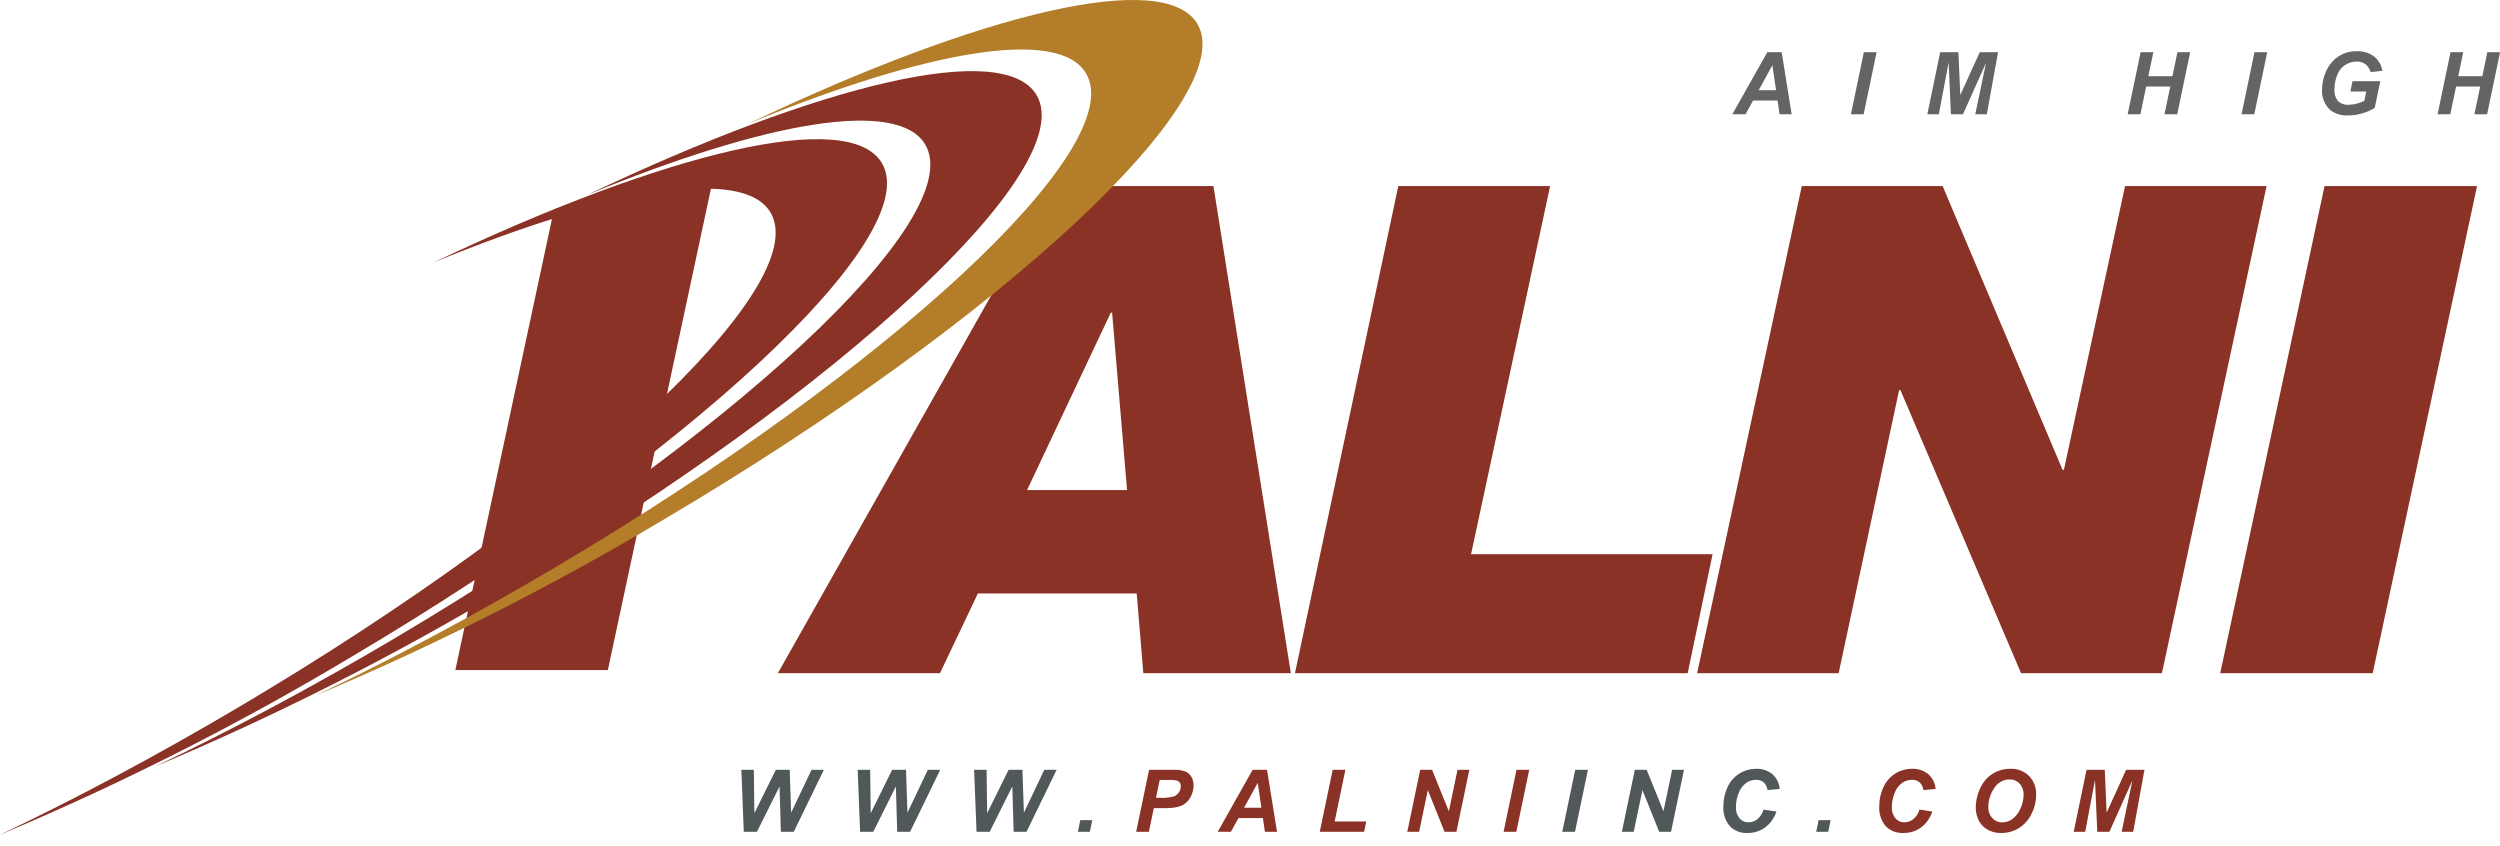 <?xml version="1.0" encoding="UTF-8"?>
<svg xmlns="http://www.w3.org/2000/svg" width="130" height="44" viewBox="0 0 130 44" fill="none">
  <g clip-path="url(#clip0_1115_555)">
    <path d="M67.124 35.005H59.453L59.108 30.859H50.85L48.88 35.005H40.449L54.754 9.677H63.099L67.124 35.005ZM58.607 25.485L57.83 16.26H57.76L53.407 25.485H58.607Z" fill="#8A3225"></path>
    <path d="M89.055 28.82L87.759 35.005H67.338L72.711 9.677H80.606L76.495 28.82H89.055Z" fill="#8A3225"></path>
    <path d="M117.862 9.677L112.42 35.005H105.095L98.823 20.285H98.754L95.61 35.005H88.25L93.692 9.677H101.018L107.254 24.432H107.323L110.502 9.677H117.862Z" fill="#8A3225"></path>
    <path d="M128.806 9.677L123.381 35.005H115.451L120.876 9.677H128.806Z" fill="#8A3225"></path>
    <path d="M32.442 9.516H37.033L31.608 34.844H23.678L28.811 10.879L29.103 10.803" fill="#8A3225"></path>
    <path d="M53.9 4.94C52.194 2.058 42.668 4.364 30.583 10.113C39.829 6.314 46.688 5.111 48.11 7.513C50.373 11.334 38.019 22.833 20.516 33.197C16.207 35.747 11.989 37.991 8.043 39.868C14.341 37.221 20.444 34.132 26.306 30.623C43.808 20.26 56.163 8.761 53.9 4.94Z" fill="#8A3225"></path>
    <path d="M62.263 1.241C60.558 -1.641 51.031 0.665 38.947 6.414C48.192 2.615 55.051 1.412 56.473 3.814C58.736 7.635 46.382 19.134 28.879 29.498C24.57 32.048 20.352 34.292 16.406 36.169C22.704 33.522 28.807 30.433 34.669 26.924C52.172 16.561 64.526 5.062 62.263 1.241Z" fill="#B37D29"></path>
    <path d="M45.857 8.478C44.151 5.597 34.625 7.902 22.54 13.651C31.786 9.853 38.645 8.649 40.067 11.051C42.33 14.873 29.976 26.372 12.473 36.735C8.164 39.286 3.946 41.529 0 43.406C6.298 40.76 12.401 37.67 18.263 34.162C35.765 23.798 48.12 12.299 45.857 8.478Z" fill="#8A3225"></path>
    <path d="M92.433 5.228H91.159L90.769 5.941H90.082L91.9 2.715H92.647L93.167 5.941H92.538L92.433 5.228ZM92.354 4.69L92.163 3.393L91.454 4.69H92.354Z" fill="#636466"></path>
    <path d="M96.248 5.941L96.921 2.715H97.583L96.91 5.941H96.248Z" fill="#636466"></path>
    <path d="M102.075 5.941H101.447L101.329 3.248L100.819 5.941H100.221L100.89 2.715H101.836L101.935 4.94L102.947 2.715H103.9L103.314 5.941H102.714L103.274 3.267L102.075 5.941Z" fill="#636466"></path>
    <path d="M112.854 4.499H111.601L111.301 5.941H110.639L111.312 2.715H111.974L111.714 3.961H112.967L113.226 2.715H113.889L113.216 5.941H112.554L112.854 4.499Z" fill="#636466"></path>
    <path d="M116.561 5.941L117.233 2.715H117.896L117.223 5.941H116.561Z" fill="#636466"></path>
    <path d="M122.33 4.223H123.775L123.486 5.609C123.291 5.73 123.08 5.824 122.859 5.888C122.614 5.963 122.359 6.002 122.102 6.002C121.774 6.024 121.448 5.928 121.183 5.731C121.034 5.597 120.918 5.431 120.842 5.245C120.766 5.059 120.734 4.859 120.747 4.659C120.746 4.348 120.81 4.041 120.934 3.757C121.065 3.433 121.287 3.153 121.572 2.951C121.858 2.757 122.198 2.657 122.544 2.665C122.863 2.649 123.179 2.74 123.44 2.924C123.676 3.114 123.835 3.382 123.888 3.68L123.27 3.75C123.229 3.589 123.136 3.445 123.007 3.34C122.875 3.245 122.714 3.196 122.551 3.202C122.333 3.199 122.119 3.263 121.938 3.385C121.758 3.508 121.619 3.683 121.542 3.888C121.439 4.129 121.388 4.389 121.39 4.652C121.372 4.869 121.439 5.085 121.576 5.254C121.648 5.323 121.733 5.375 121.827 5.409C121.92 5.442 122.02 5.456 122.119 5.449C122.267 5.448 122.415 5.428 122.558 5.389C122.692 5.354 122.822 5.306 122.946 5.245L123.047 4.76H122.22L122.33 4.223Z" fill="#636466"></path>
    <path d="M128.97 4.499H127.717L127.416 5.941H126.754L127.427 2.715H128.089L127.829 3.961H129.082L129.342 2.715H130.004L129.331 5.941H128.669L128.97 4.499Z" fill="#636466"></path>
    <path d="M41.275 43.255H40.606L40.536 40.895L39.36 43.255H38.676L38.551 40.028H39.199L39.229 42.286L40.343 40.028H41.064L41.139 42.262L42.2 40.028H42.843L41.275 43.255Z" fill="#51585A"></path>
    <path d="M47.324 43.255H46.655L46.585 40.895L45.409 43.255H44.725L44.6 40.028H45.248L45.278 42.286L46.392 40.028H47.113L47.188 42.262L48.248 40.028H48.892L47.324 43.255Z" fill="#51585A"></path>
    <path d="M53.378 43.255H52.71L52.639 40.895L51.464 43.255H50.78L50.654 40.028H51.303L51.333 42.286L52.447 40.028H53.167L53.243 42.262L54.303 40.028H54.946L53.378 43.255Z" fill="#51585A"></path>
    <path d="M56.175 42.647H56.798L56.672 43.255H56.049L56.175 42.647Z" fill="#51585A"></path>
    <path d="M59.742 43.255H59.08L59.753 40.028H61.068C61.257 40.021 61.445 40.049 61.623 40.111C61.757 40.164 61.871 40.26 61.946 40.383C62.029 40.52 62.07 40.678 62.066 40.838C62.066 41.001 62.033 41.162 61.97 41.313C61.918 41.45 61.839 41.576 61.738 41.682C61.653 41.77 61.552 41.842 61.441 41.893C61.304 41.949 61.16 41.985 61.012 42.002C60.817 42.02 60.621 42.028 60.425 42.023H59.999L59.742 43.255ZM60.111 41.486H60.317C60.554 41.499 60.791 41.476 61.022 41.42C61.134 41.38 61.232 41.306 61.3 41.209C61.367 41.116 61.403 41.004 61.402 40.89C61.405 40.823 61.387 40.756 61.35 40.699C61.314 40.648 61.263 40.61 61.204 40.59C61.066 40.56 60.925 40.548 60.784 40.556H60.305L60.111 41.486Z" fill="#8A3225"></path>
    <path d="M65.671 42.541H64.398L64.007 43.255H63.32L65.138 40.028H65.885L66.405 43.255H65.776L65.671 42.541ZM65.593 42.003L65.402 40.707L64.692 42.003H65.593Z" fill="#8A3225"></path>
    <path d="M68.627 43.255L69.3 40.028H69.962L69.401 42.717H71.044L70.934 43.255H68.627Z" fill="#8A3225"></path>
    <path d="M75.734 43.255H75.118L74.247 41.084L73.794 43.255H73.178L73.851 40.028H74.467L75.34 42.189L75.791 40.028H76.407L75.734 43.255Z" fill="#8A3225"></path>
    <path d="M78.186 43.255L78.858 40.028H79.52L78.848 43.255H78.186Z" fill="#8A3225"></path>
    <path d="M81.238 43.255L81.911 40.028H82.573L81.9 43.255H81.238Z" fill="#51585A"></path>
    <path d="M86.894 43.255H86.278L85.407 41.084L84.954 43.255H84.338L85.011 40.028H85.627L86.5 42.189L86.951 40.028H87.567L86.894 43.255Z" fill="#51585A"></path>
    <path d="M91.706 42.099L92.374 42.2C92.267 42.529 92.062 42.818 91.787 43.028C91.521 43.221 91.2 43.322 90.871 43.315C90.701 43.325 90.53 43.298 90.371 43.236C90.212 43.175 90.068 43.08 89.948 42.959C89.708 42.67 89.589 42.299 89.615 41.925C89.611 41.576 89.687 41.232 89.838 40.918C89.968 40.636 90.177 40.397 90.44 40.23C90.702 40.063 91.007 39.976 91.318 39.978C91.625 39.964 91.927 40.063 92.165 40.258C92.385 40.454 92.521 40.728 92.545 41.022L91.912 41.083C91.893 40.928 91.821 40.785 91.708 40.677C91.594 40.588 91.451 40.543 91.307 40.551C91.122 40.551 90.942 40.61 90.793 40.718C90.617 40.852 90.485 41.033 90.411 41.241C90.318 41.467 90.27 41.708 90.268 41.952C90.254 42.167 90.32 42.38 90.454 42.551C90.51 42.618 90.581 42.672 90.661 42.709C90.741 42.745 90.828 42.763 90.916 42.762C91.087 42.762 91.253 42.703 91.386 42.595C91.54 42.465 91.652 42.292 91.706 42.099Z" fill="#51585A"></path>
    <path d="M94.569 42.647H95.192L95.067 43.255H94.443L94.569 42.647Z" fill="#51585A"></path>
    <path d="M99.813 42.099L100.481 42.2C100.374 42.529 100.17 42.818 99.895 43.028C99.629 43.221 99.307 43.322 98.979 43.315C98.808 43.324 98.638 43.298 98.478 43.236C98.319 43.175 98.175 43.08 98.055 42.959C97.815 42.669 97.696 42.299 97.722 41.925C97.718 41.576 97.794 41.232 97.945 40.918C98.076 40.636 98.285 40.397 98.547 40.23C98.81 40.063 99.115 39.976 99.426 39.978C99.733 39.964 100.034 40.063 100.272 40.258C100.492 40.454 100.628 40.728 100.652 41.022L100.019 41.083C100.001 40.928 99.929 40.785 99.816 40.677C99.701 40.588 99.559 40.543 99.414 40.551C99.23 40.551 99.05 40.61 98.9 40.718C98.725 40.851 98.592 41.033 98.519 41.241C98.426 41.467 98.377 41.708 98.376 41.952C98.362 42.167 98.428 42.38 98.561 42.551C98.617 42.618 98.688 42.672 98.768 42.709C98.848 42.745 98.935 42.763 99.023 42.762C99.194 42.762 99.361 42.703 99.494 42.594C99.648 42.465 99.759 42.292 99.813 42.099Z" fill="#8A3225"></path>
    <path d="M102.738 41.993C102.74 41.789 102.769 41.586 102.824 41.39C102.891 41.125 103.007 40.875 103.166 40.653C103.319 40.446 103.517 40.276 103.746 40.159C103.993 40.035 104.267 39.973 104.543 39.977C104.721 39.97 104.899 39.999 105.066 40.063C105.232 40.127 105.384 40.224 105.511 40.349C105.636 40.48 105.733 40.635 105.796 40.804C105.859 40.974 105.888 41.154 105.879 41.335C105.879 41.678 105.796 42.017 105.639 42.323C105.495 42.623 105.269 42.878 104.988 43.057C104.709 43.23 104.385 43.32 104.057 43.315C103.79 43.324 103.526 43.253 103.3 43.11C103.108 42.988 102.957 42.812 102.866 42.603C102.783 42.41 102.739 42.203 102.738 41.993ZM103.392 41.98C103.385 42.185 103.458 42.385 103.596 42.537C103.663 42.611 103.746 42.67 103.839 42.709C103.931 42.748 104.031 42.766 104.132 42.762C104.319 42.759 104.501 42.697 104.651 42.585C104.834 42.445 104.976 42.26 105.063 42.047C105.167 41.828 105.223 41.588 105.226 41.346C105.239 41.127 105.165 40.912 105.02 40.747C104.953 40.676 104.871 40.62 104.781 40.583C104.69 40.545 104.593 40.527 104.495 40.53C104.334 40.53 104.176 40.572 104.037 40.652C103.897 40.731 103.781 40.846 103.699 40.984C103.497 41.277 103.39 41.624 103.392 41.98Z" fill="#8A3225"></path>
    <path d="M109.687 43.255H109.058L108.94 40.561L108.43 43.255H107.832L108.501 40.028H109.447L109.546 42.254L110.559 40.028H111.512L110.926 43.255H110.325L110.885 40.581L109.687 43.255Z" fill="#8A3225"></path>
  </g>
  <defs>
    <clipPath id="clip0_1115_555">
      <rect width="130" height="43.406" fill="white"></rect>
    </clipPath>
  </defs>
</svg>
